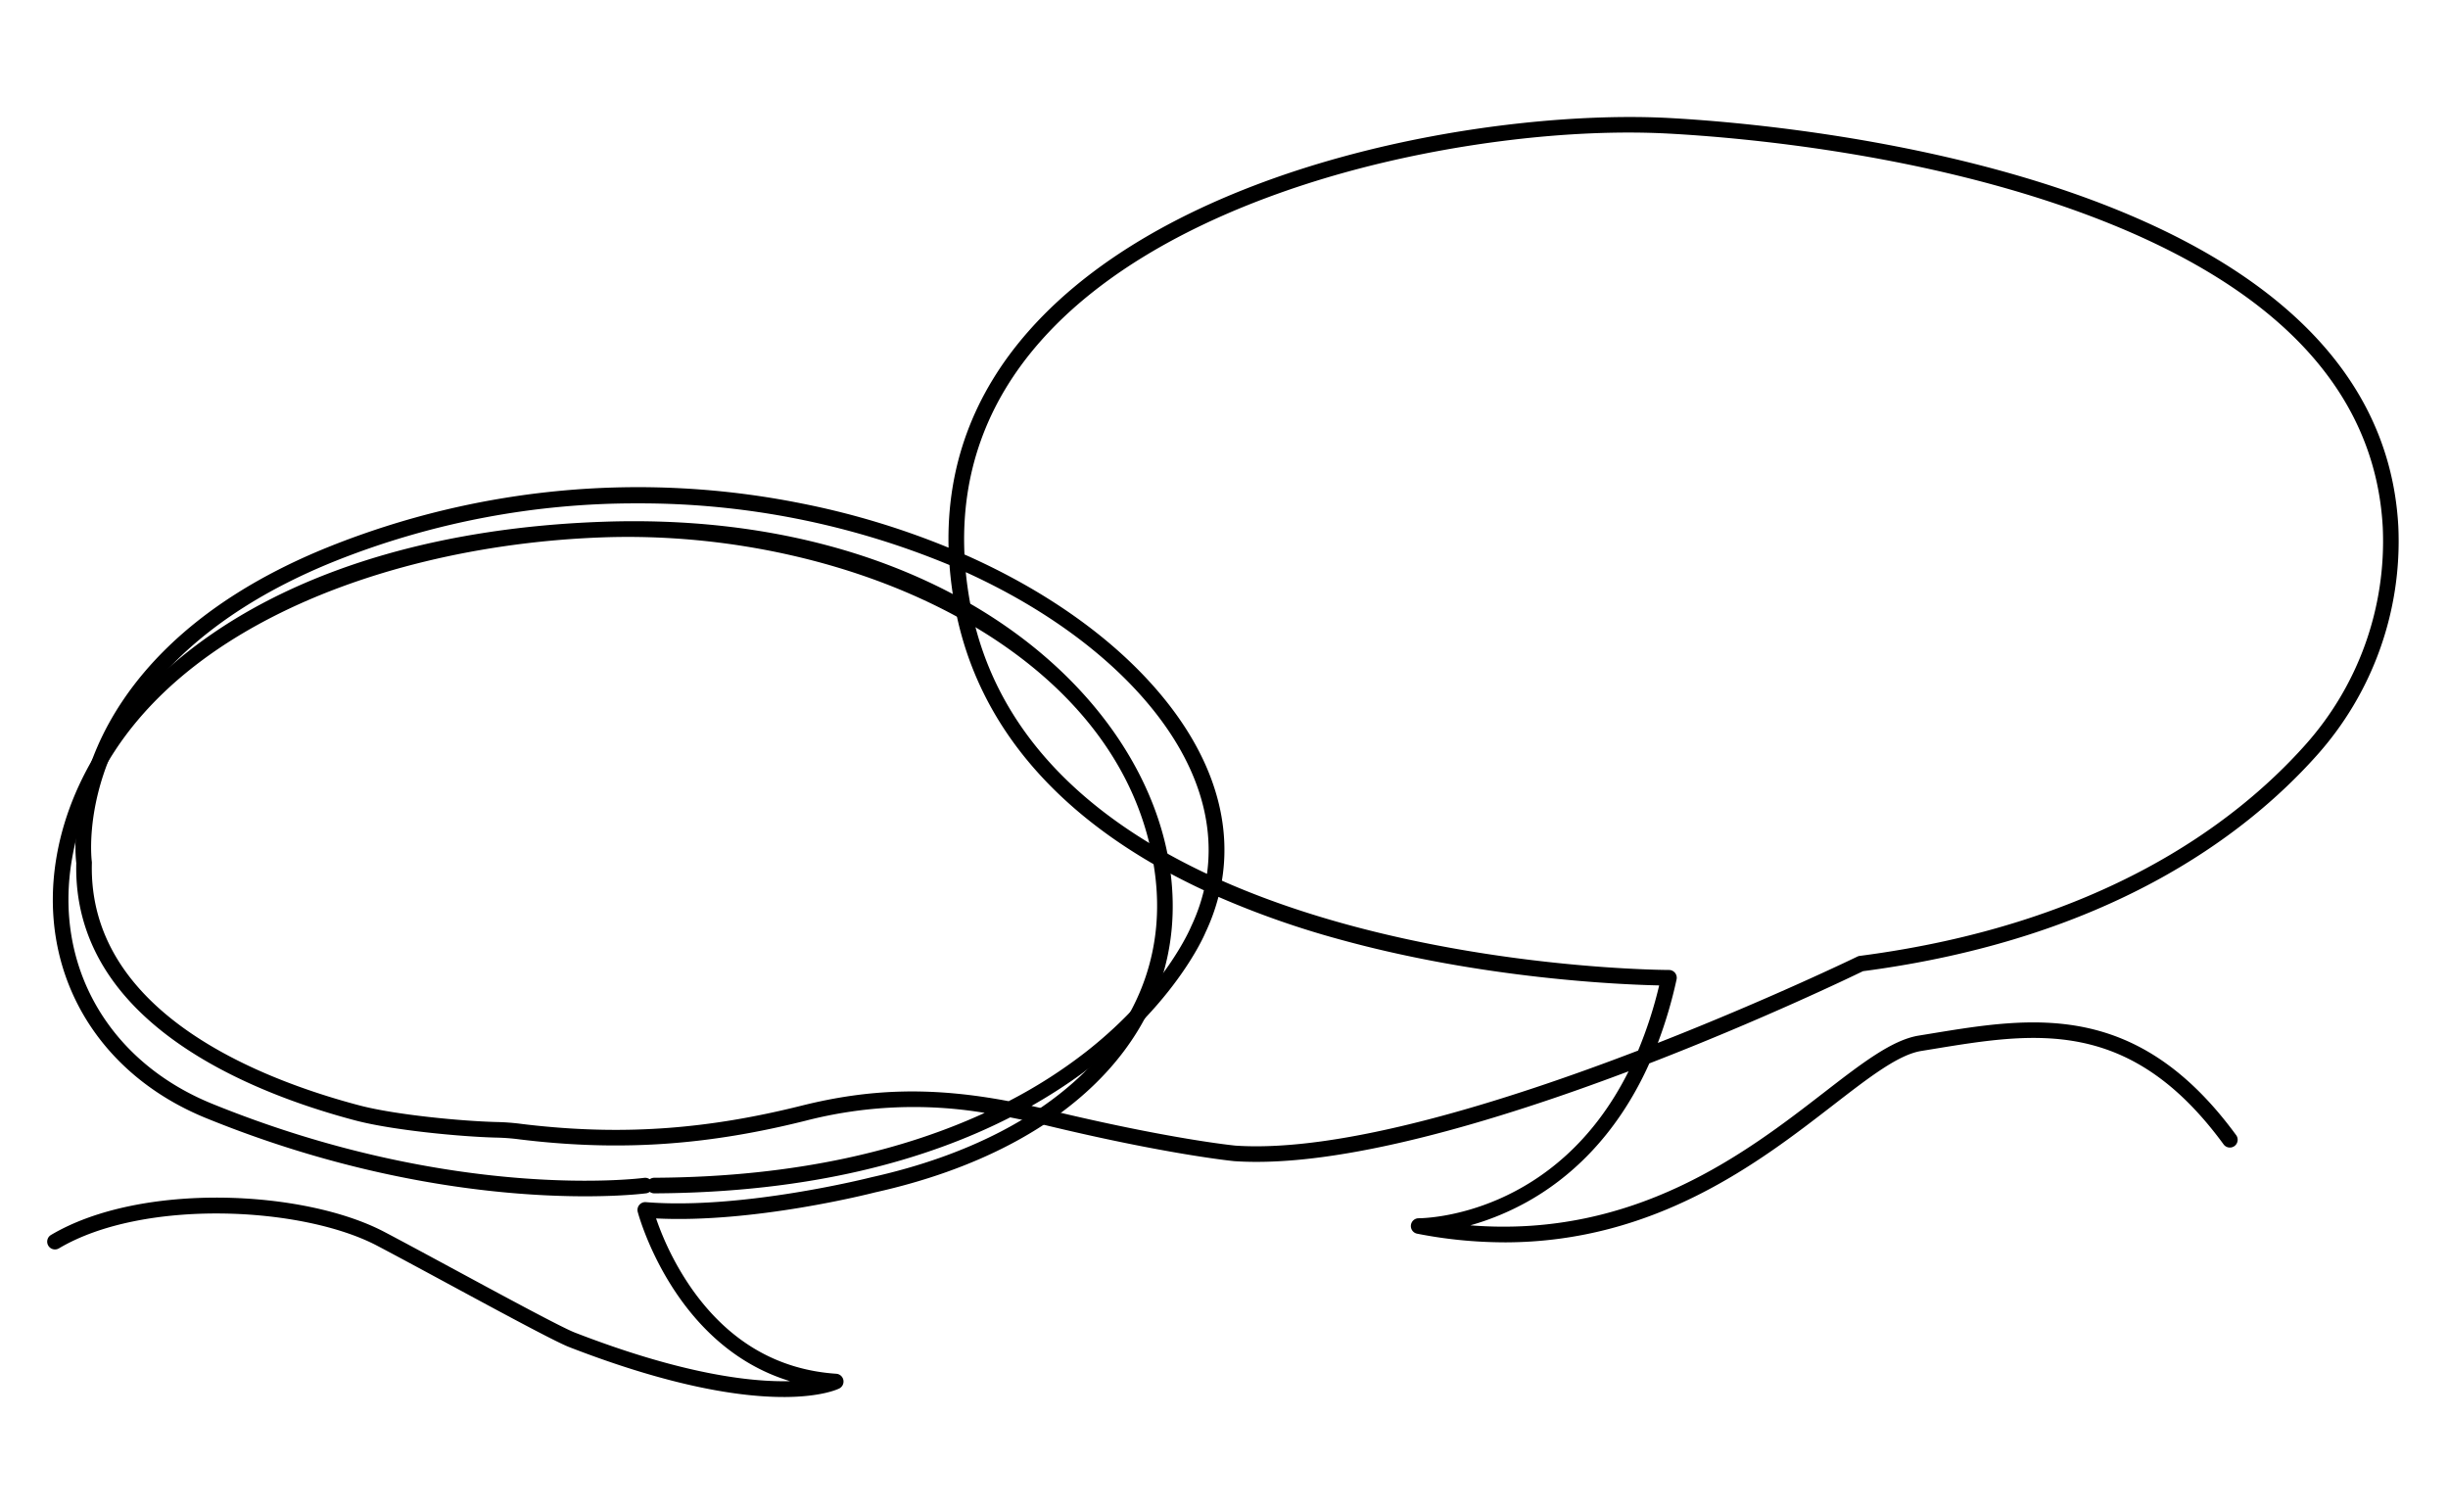 <svg xmlns="http://www.w3.org/2000/svg" width="518" height="320.004"><rect width="100%" height="100%" fill="#808080" stroke="none"/><defs><clipPath id="a"><path fill="none" d="M0 0h497.559v270.824H0z"/></clipPath></defs><path fill="#fff" d="M0 0h517.999v320.004H0z"/><g transform="translate(10.021 24.759)" clip-path="url(#a)"><path d="M308.318 238.099a96.642 96.642 0 0 1-18.467-1.827 1.649 1.649 0 0 1 .312-3.267c1.383 0 29.143-.495 44.426-31.093-27.727 10.463-61.033 20.542-83.455 19.01-.18-.018-14.133-1.37-40.427-7.73a161.736 161.736 0 0 0-6.974-1.532c-17.55 8.94-41.911 15.916-75.289 16.077h-.003a1.65 1.65 0 0 1-.007-3.3c30.808-.15 53.533-6.2 69.906-13.726a91.648 91.648 0 0 0-37.938 1.669c-20.021 5.013-37.65 6.343-57.159 4.314-1.363-.143-2.364-.262-3.2-.361a44.707 44.707 0 0 0-5.151-.394c-7.418-.187-21.881-1.557-29.741-3.634-22.413-5.925-59.854-20.874-59.03-54.452-.169-1.4-1.167-11.638 4.465-24.61 5.433-12.513 18.363-30.016 49.114-42.359a175.78 175.78 0 0 1 99.9-9.122 166.894 166.894 0 0 1 31.1 9.362c-.444-17.156 5.213-32.514 16.895-45.78C239.718 8.871 307.81-1.701 343.222.213c25.036 1.352 150.14 11.862 154.243 86.379a67.976 67.976 0 0 1-17.44 48.694c-15.259 17.007-44.266 38.679-95.833 45.444-2.8 1.359-21.54 10.356-45.211 19.509-7.163 15.962-17.484 24.634-25.854 29.293a56.243 56.243 0 0 1-12.022 4.971c34.858 2.779 58.535-15.5 74.684-27.987 8.128-6.286 14.548-11.251 20.208-12.161l2.718-.444c21.362-3.5 43.446-7.119 64.405 21.466a1.65 1.65 0 1 1-2.66 1.95c-19.762-26.953-39.9-23.649-61.213-20.162l-2.726.444c-4.83.781-10.956 5.516-18.715 11.514-15.406 11.912-37.478 28.981-69.486 28.981m-100.069-28.867q1.593.356 3.232.752c26.03 6.3 39.785 7.636 39.921 7.649 22.444 1.51 57.095-9.329 85.2-20.111a89.026 89.026 0 0 0 4.461-13.788c-7.911-.167-37.3-1.359-67.679-9.749a187.682 187.682 0 0 1-25.586-8.984 42.5 42.5 0 0 1-2.753 7.566c-.108.277-8.645 20.744-36.8 36.665M124.834 81.746a171.543 171.543 0 0 0-63.908 12.2c-29.6 11.882-42.023 28.543-47.234 40.427-5.637 12.856-4.3 23.066-4.285 23.167a1.671 1.671 0 0 1 .013.277c-.864 31.4 35.075 45.62 56.574 51.3 7.616 2.014 21.725 3.342 28.983 3.524a48.522 48.522 0 0 1 5.457.416c.822.1 1.807.218 3.151.356 19.109 1.99 36.386.684 56.015-4.232 14.584-3.648 27.747-3.988 43.813-.945a104.173 104.173 0 0 0 16.541-10.58c16.606-13.075 22.022-26.272 22.075-26.4a39.027 39.027 0 0 0 2.7-7.64c-29.959-13.968-48.012-34.457-52.722-60.223a81.864 81.864 0 0 1-1.115-8.6 170.748 170.748 0 0 0-66.059-13.045m218.3 98.724a1.649 1.649 0 0 1 1.612 2 94.7 94.7 0 0 1-3.969 13.44c23.706-9.3 41.816-18.071 42.214-18.264a1.578 1.578 0 0 1 .51-.154c50.732-6.6 79.158-27.791 94.072-44.411a64.659 64.659 0 0 0 16.6-46.31c-1.6-28.987-22.712-51.244-62.763-66.155-34.995-13.031-73.456-16.307-88.368-17.111-20.561-1.108-46.371 2.022-69.044 8.381-19.709 5.525-46.8 16.193-63.919 35.638-11.44 12.994-16.8 28.105-16.015 45.035 15.353 6.781 28.585 15.681 38.3 25.993 13.02 13.823 18.548 28.754 16.171 43.023 42.025 18.605 93.241 18.893 94.58 18.893ZM194.335 96.299q.317 3.209.917 6.5c5.116 27.985 25.79 45.888 50.129 57.341 1.809-13.02-3.463-26.628-15.421-39.327-9.012-9.566-21.246-17.974-35.625-24.513"/><path d="M155.775 270.825c-8.918 0-23.436-2.058-45.372-10.567-2.933-1.137-14.524-7.4-25.735-13.458-5.6-3.025-10.991-5.936-14.872-7.977-15.925-8.368-49.5-10-67.308.53a1.649 1.649 0 1 1-1.678-2.838c19-11.229 53.507-9.551 70.518-.611 3.892 2.045 9.294 4.965 14.907 7.994 10.6 5.73 22.622 12.225 25.362 13.286 22.811 8.847 37.291 10.5 45.563 10.29-24.744-7.5-32.158-35.511-32.239-35.827a1.65 1.65 0 0 1 1.733-2.049c20.408 1.662 47.454-5.2 47.724-5.268 40.921-9.1 63.9-33.613 60.023-64-6-47.051-64.1-73.233-116.793-71.395-50.255 1.773-104.489 23.443-112.362 67.862-4.013 22.633 7.618 43.037 29.629 51.985 51.468 20.922 91.024 15.727 91.416 15.674a1.649 1.649 0 0 1 .46 3.265c-.4.059-40.77 5.4-93.115-15.883C10.12 202.281-2.3 180.45 2 156.219c3.159-17.82 14.85-34.479 32.921-46.908 20.813-14.313 49.364-22.5 82.573-23.669 71.6-2.553 115.344 36.388 120.181 74.275 4.111 32.224-19.847 58.135-62.528 67.618-1.033.268-25.784 6.556-46.341 5.508a60.52 60.52 0 0 0 7.425 14.7c7.818 11.207 18.146 17.317 30.7 18.165a1.649 1.649 0 0 1 .627 3.12c-.29.145-3.782 1.8-11.778 1.8"/></g></svg>